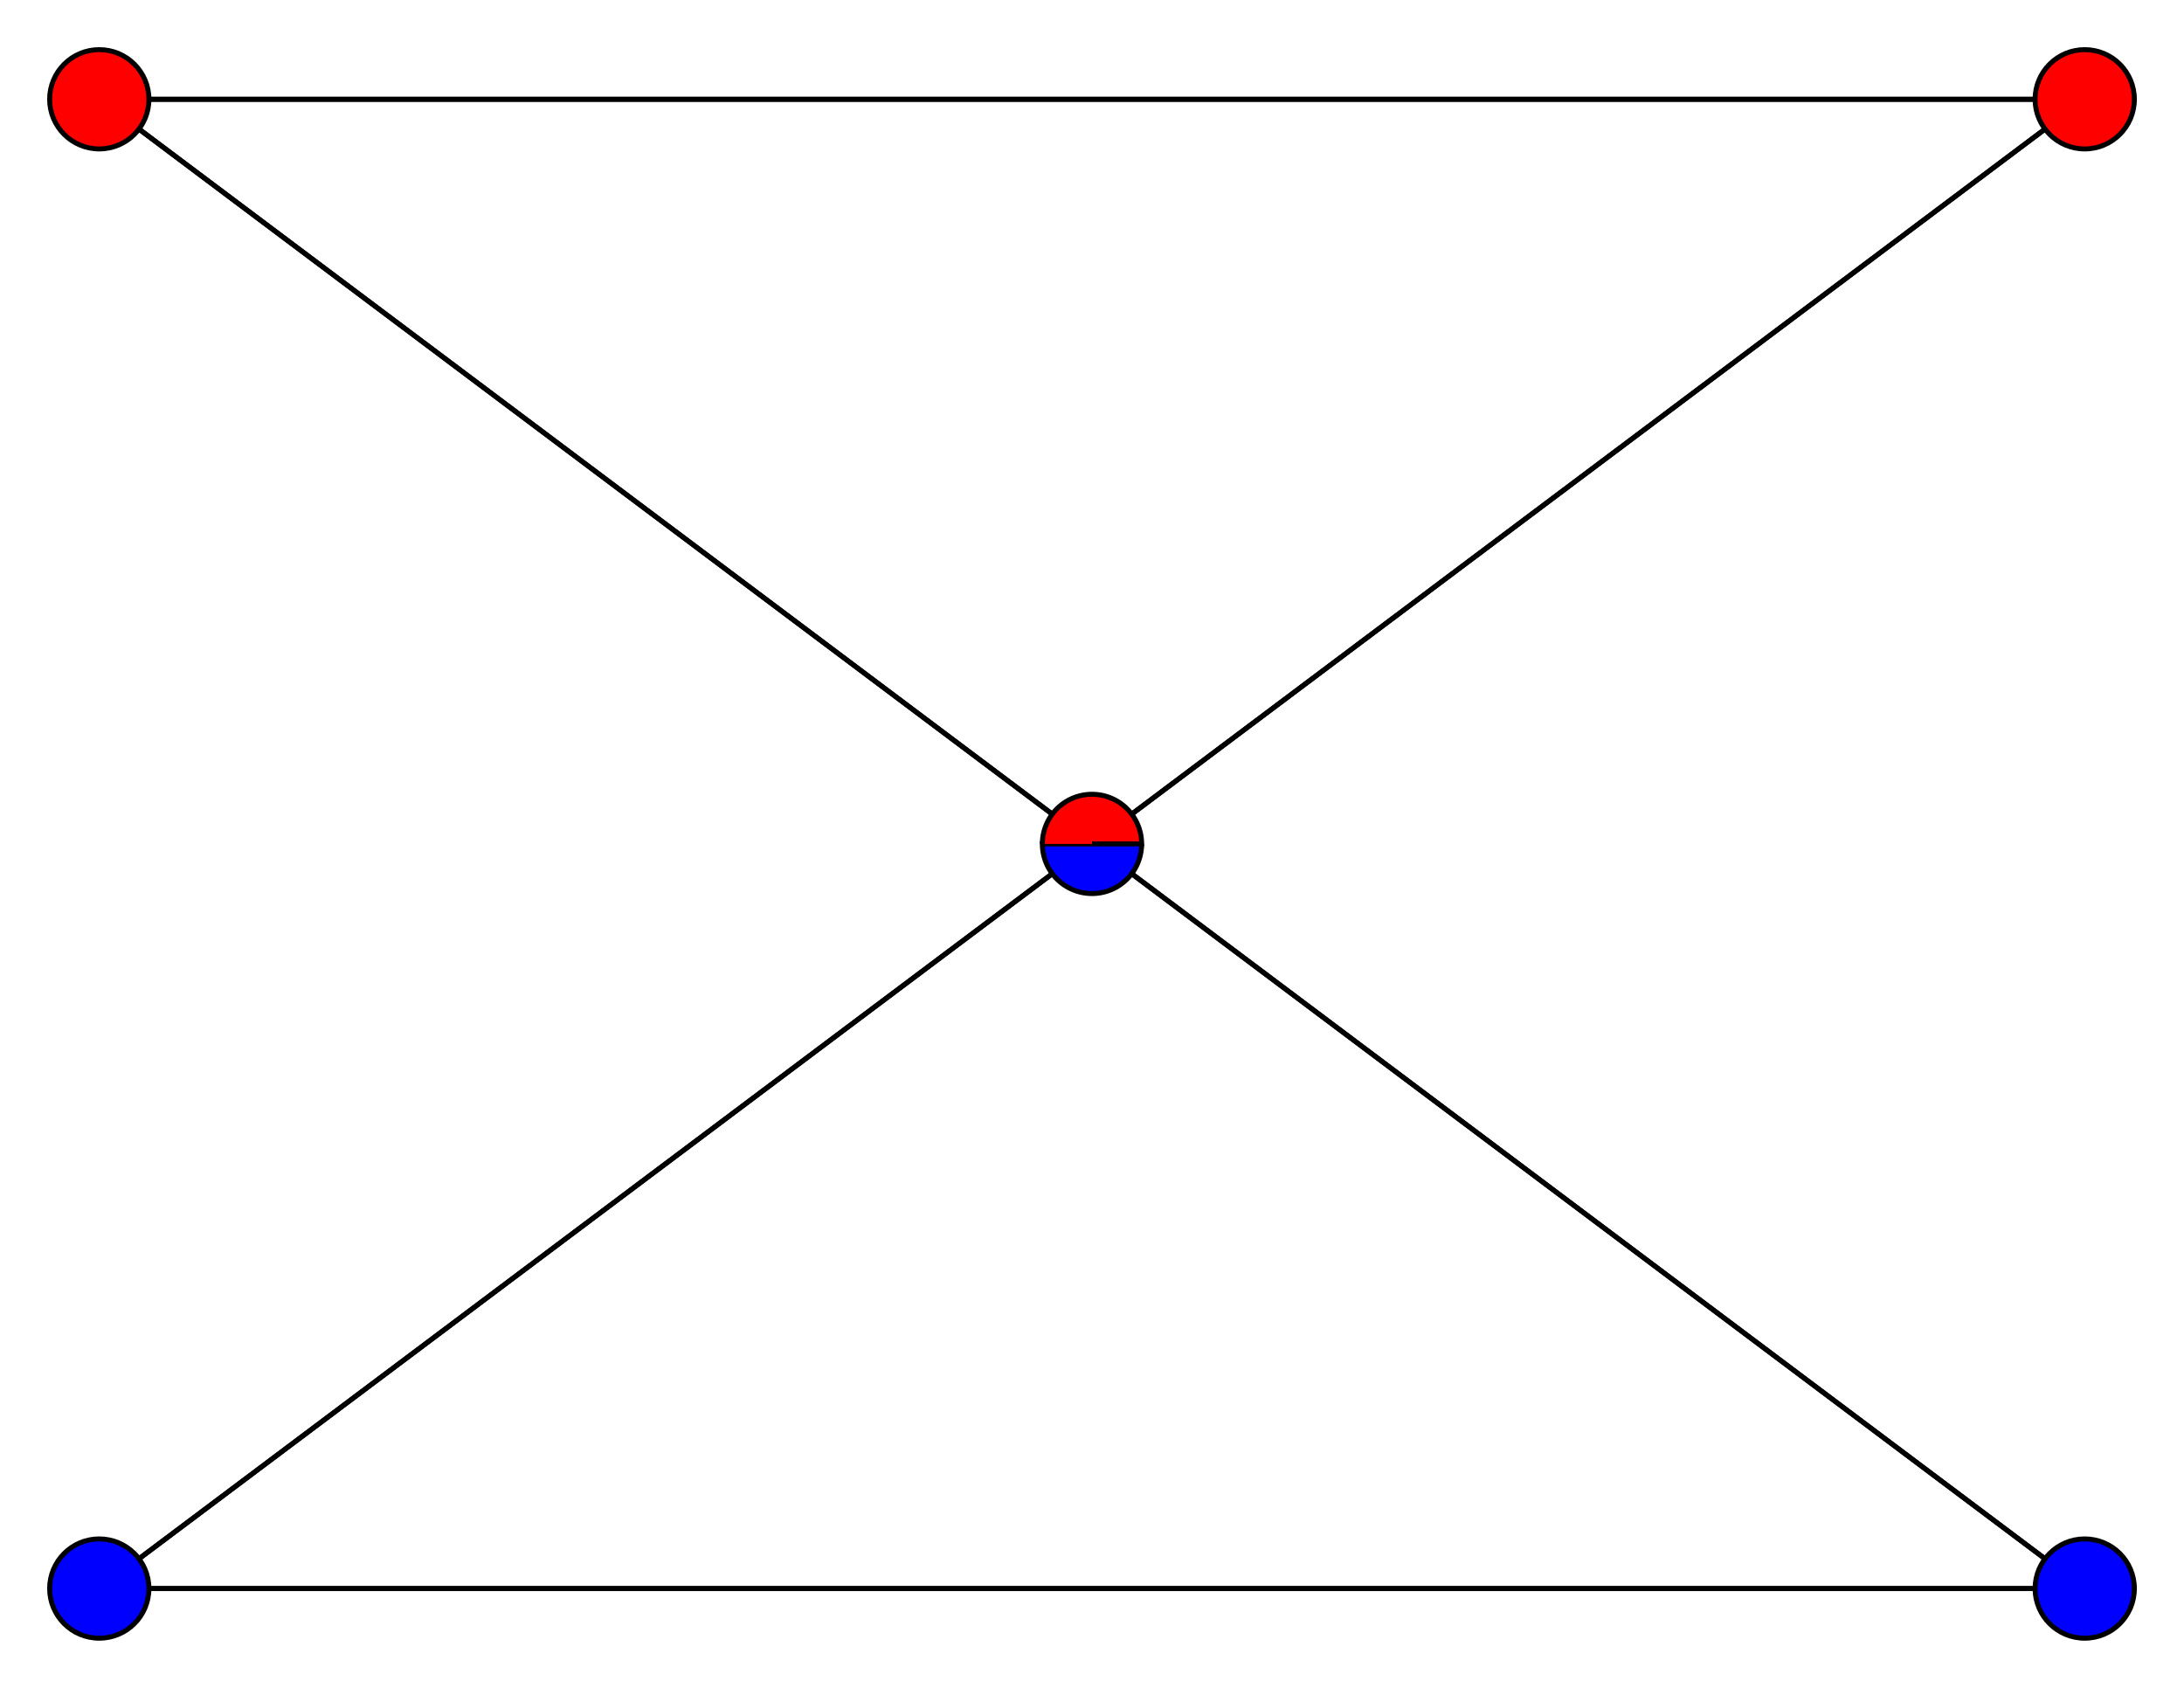 <svg xmlns="http://www.w3.org/2000/svg" width="440" height="340">
<path stroke-width="1" stroke="black" d="M 220 170 20 20"/>
<path stroke-width="1" stroke="black" d="M 220 170 420 20"/>
<path stroke-width="1" stroke="black" d="M 220 170 20 320"/>
<path stroke-width="1" stroke="black" d="M 220 170 420 320"/>
<path stroke-width="1" stroke="black" d="M 20 20 220 170"/>
<path stroke-width="1" stroke="black" d="M 20 20 420 20"/>
<path stroke-width="1" stroke="black" d="M 420 20 220 170"/>
<path stroke-width="1" stroke="black" d="M 420 20 20 20"/>
<path stroke-width="1" stroke="black" d="M 20 320 220 170"/>
<path stroke-width="1" stroke="black" d="M 20 320 420 320"/>
<path stroke-width="1" stroke="black" d="M 420 320 220 170"/>
<path stroke-width="1" stroke="black" d="M 420 320 20 320"/>
<path d="M 230.0 170.0 A 10.0 10.0 0 0 1 210.0 170.0 L 220.0 170.0" style="fill:blue;stroke:black;stroke-width:1.0"/>
<path d="M 210.0 170.0 A 10.0 10.0 0 0 1 230.0 170.0 L 220.0 170.0" style="fill:red;stroke:black;stroke-width:1.0"/>
<circle cx="20" cy="20" r="10.0" style="fill:red;stroke:black;stroke-width:1.0"/>
<circle cx="420" cy="20" r="10.0" style="fill:red;stroke:black;stroke-width:1.0"/>
<circle cx="20" cy="320" r="10.0" style="fill:blue;stroke:black;stroke-width:1.0"/>
<circle cx="420" cy="320" r="10.0" style="fill:blue;stroke:black;stroke-width:1.0"/>
</svg>